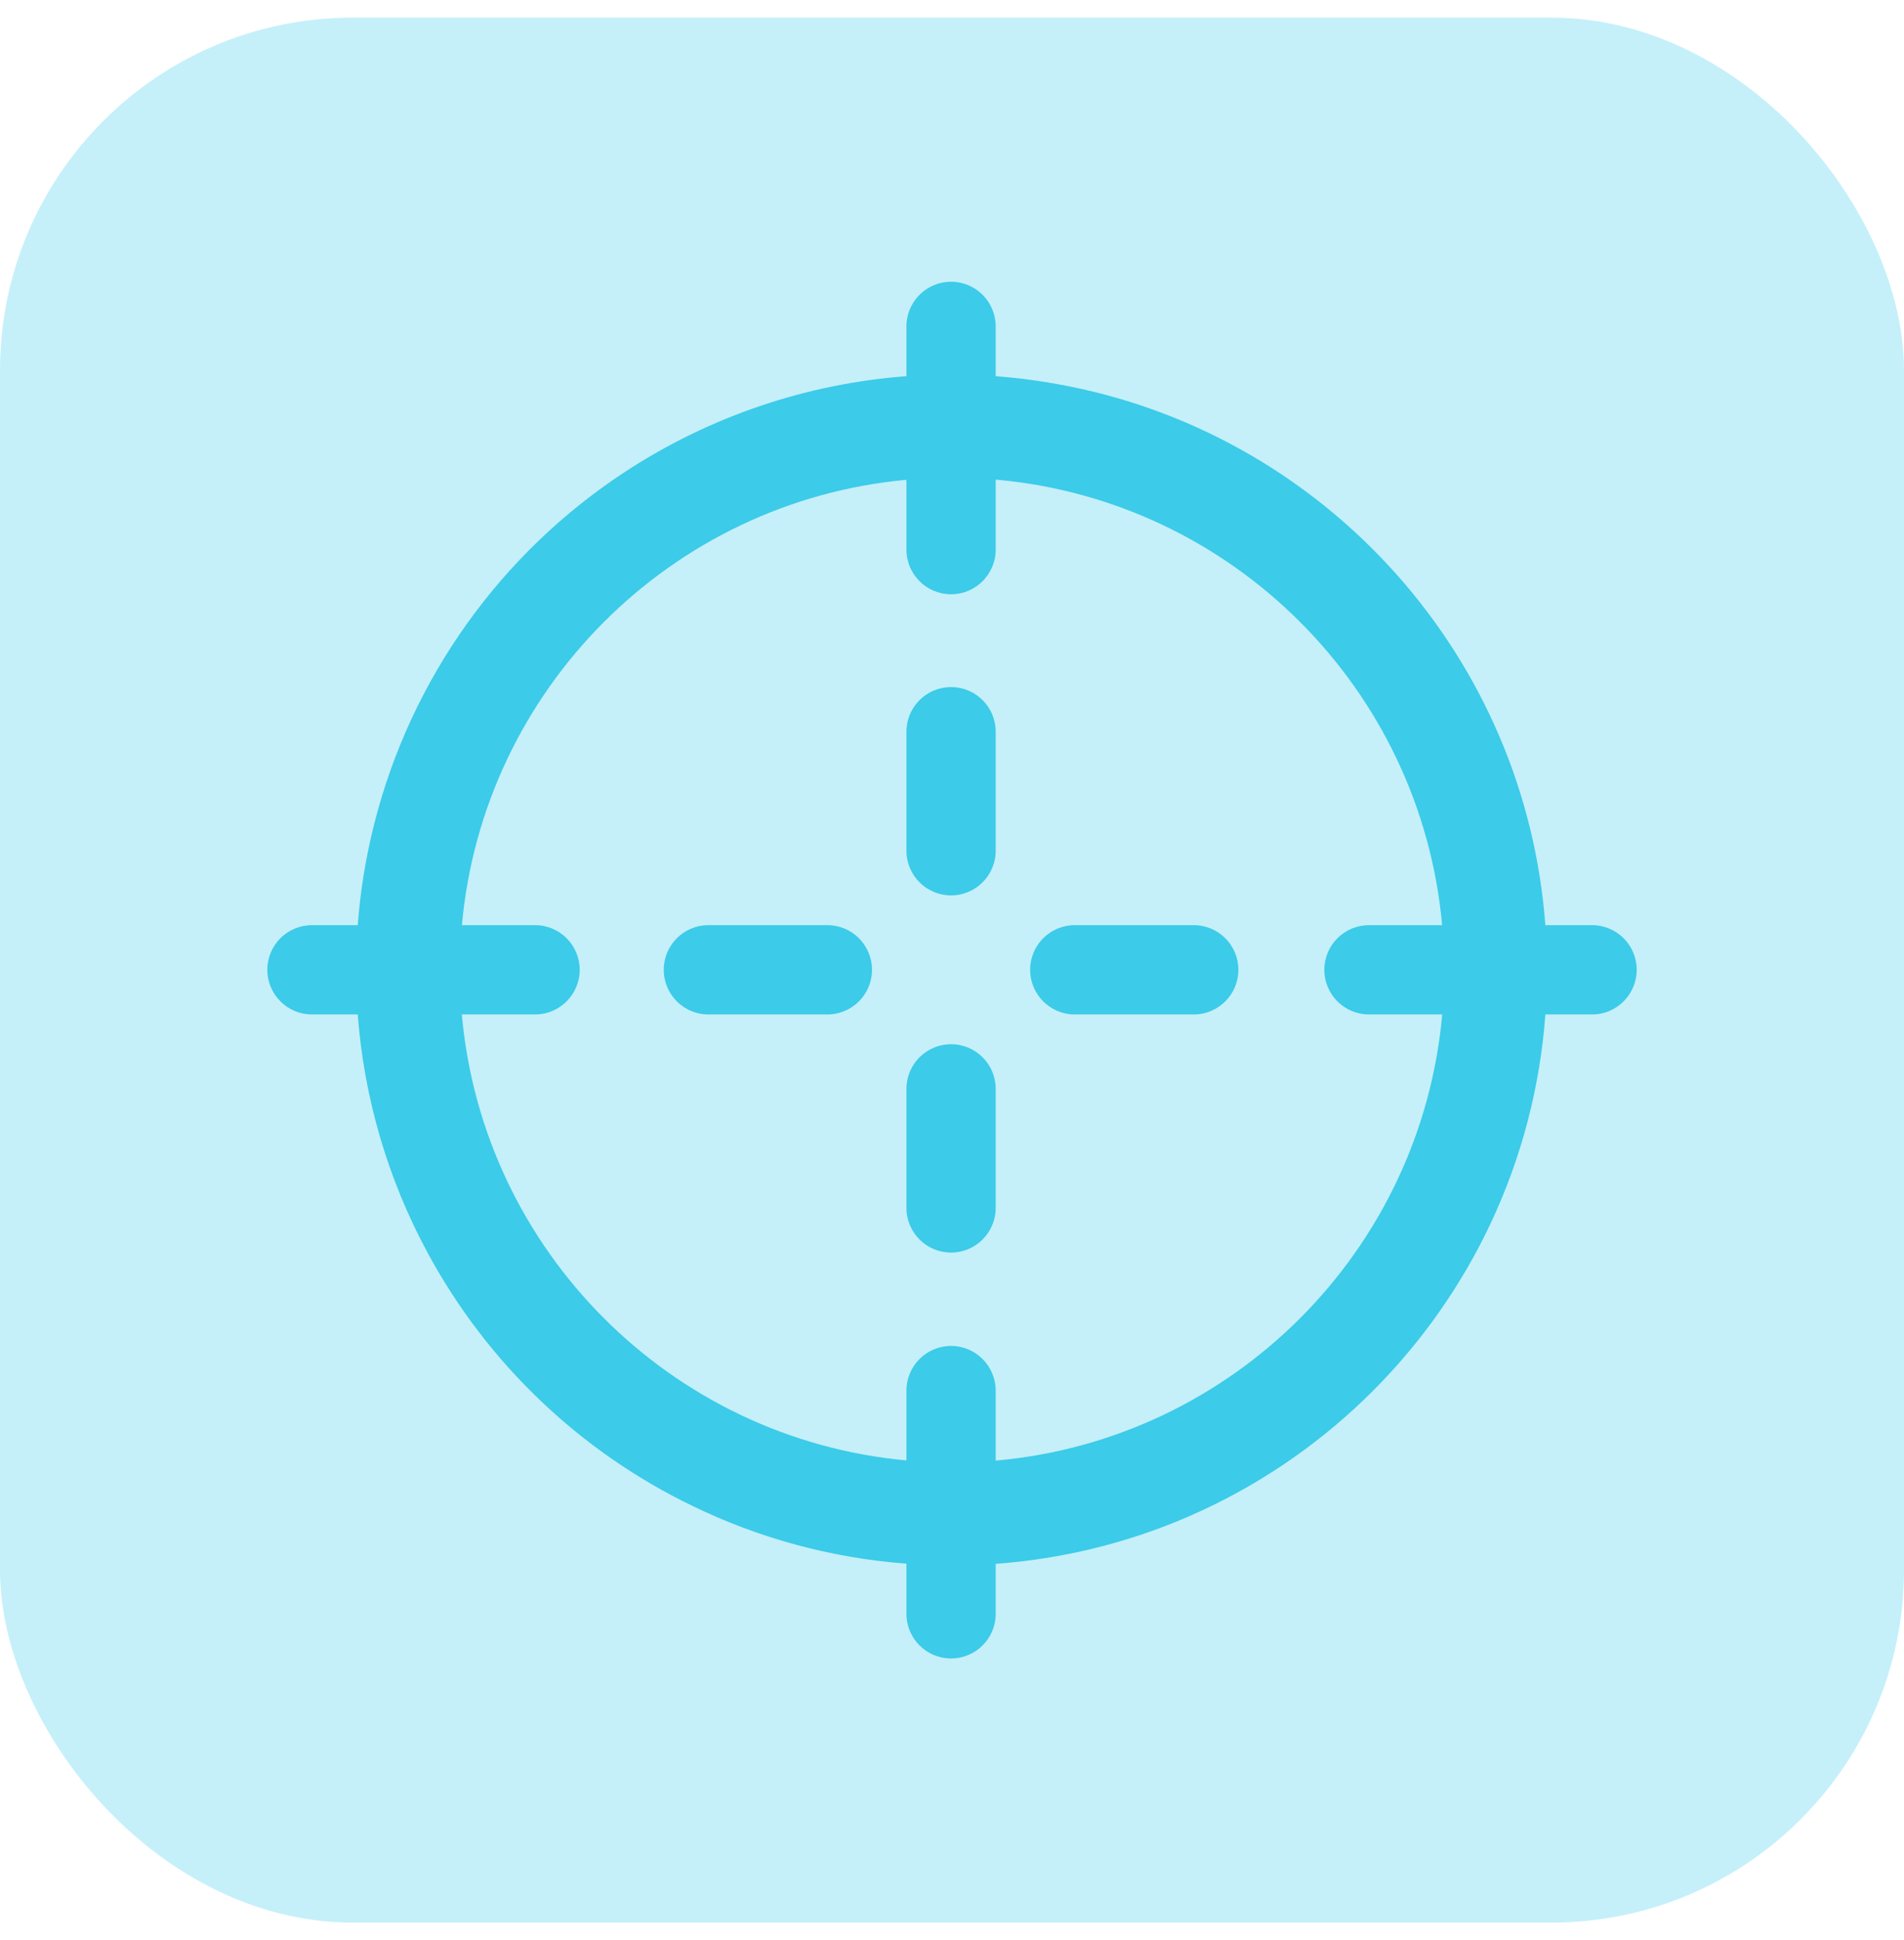 <?xml version="1.0" encoding="UTF-8"?> <svg xmlns="http://www.w3.org/2000/svg" width="54" height="55" viewBox="0 0 54 55" fill="none"> <rect y="0.5" width="54" height="54" rx="10" fill="#3CCBE9" fill-opacity="0.3"></rect> <path fill-rule="evenodd" clip-rule="evenodd" d="M26.973 7.987C27.672 7.987 28.239 8.553 28.239 9.252V10.664C28.743 10.701 29.246 10.762 29.748 10.846C29.951 10.88 30.153 10.917 30.355 10.958C37.663 12.432 43.261 18.628 43.828 26.226H45.153C45.852 26.226 46.419 26.792 46.419 27.491C46.419 28.19 45.852 28.757 45.153 28.757H43.829C43.217 37.081 36.566 43.726 28.239 44.33V45.748C28.239 46.447 27.672 47.013 26.973 47.013C26.274 47.013 25.708 46.447 25.708 45.748V44.326C23.547 44.163 21.499 43.592 19.642 42.69C16.465 41.158 13.831 38.659 12.135 35.527C10.992 33.418 10.323 31.109 10.146 28.757H8.847C8.148 28.757 7.582 28.19 7.582 27.491C7.582 26.792 8.148 26.226 8.847 26.226H10.146C10.218 25.262 10.374 24.301 10.614 23.353C11.652 19.247 14.196 15.683 17.741 13.366C20.144 11.795 22.888 10.876 25.708 10.664V9.252C25.708 8.553 26.274 7.987 26.973 7.987ZM13.098 28.757C13.695 35.451 19.018 40.785 25.708 41.399V39.42C25.708 38.721 26.274 38.154 26.973 38.154C27.672 38.154 28.239 38.721 28.239 39.42V41.404C34.954 40.814 40.304 35.469 40.903 28.757H38.825C38.126 28.757 37.56 28.19 37.56 27.491C37.56 26.792 38.126 26.226 38.825 26.226H40.901C40.295 19.522 34.948 14.186 28.239 13.596V15.58C28.239 16.279 27.672 16.846 26.973 16.846C26.274 16.846 25.708 16.279 25.708 15.58V13.601C19.024 14.214 13.705 19.54 13.1 26.226H15.175C15.874 26.226 16.441 26.792 16.441 27.491C16.441 28.19 15.874 28.757 15.175 28.757H13.098ZM28.239 20.741C28.239 20.042 27.672 19.476 26.973 19.476C26.274 19.476 25.708 20.042 25.708 20.741V24.116C25.708 24.815 26.274 25.382 26.973 25.382C27.672 25.382 28.239 24.815 28.239 24.116V20.741ZM28.239 30.866C28.239 30.167 27.672 29.601 26.973 29.601C26.274 29.601 25.708 30.167 25.708 30.866V34.241C25.708 34.94 26.274 35.507 26.973 35.507C27.672 35.507 28.239 34.94 28.239 34.241V30.866ZM35.122 27.491C35.122 28.19 34.555 28.757 33.856 28.757H30.481C29.782 28.757 29.216 28.19 29.216 27.491C29.216 26.792 29.782 26.226 30.481 26.226H33.856C34.555 26.226 35.122 26.792 35.122 27.491ZM23.465 28.757C24.164 28.757 24.731 28.19 24.731 27.491C24.731 26.792 24.164 26.226 23.465 26.226H20.09C19.391 26.226 18.825 26.792 18.825 27.491C18.825 28.19 19.391 28.757 20.09 28.757H23.465Z" fill="#3CCBE9"></path> </svg> 